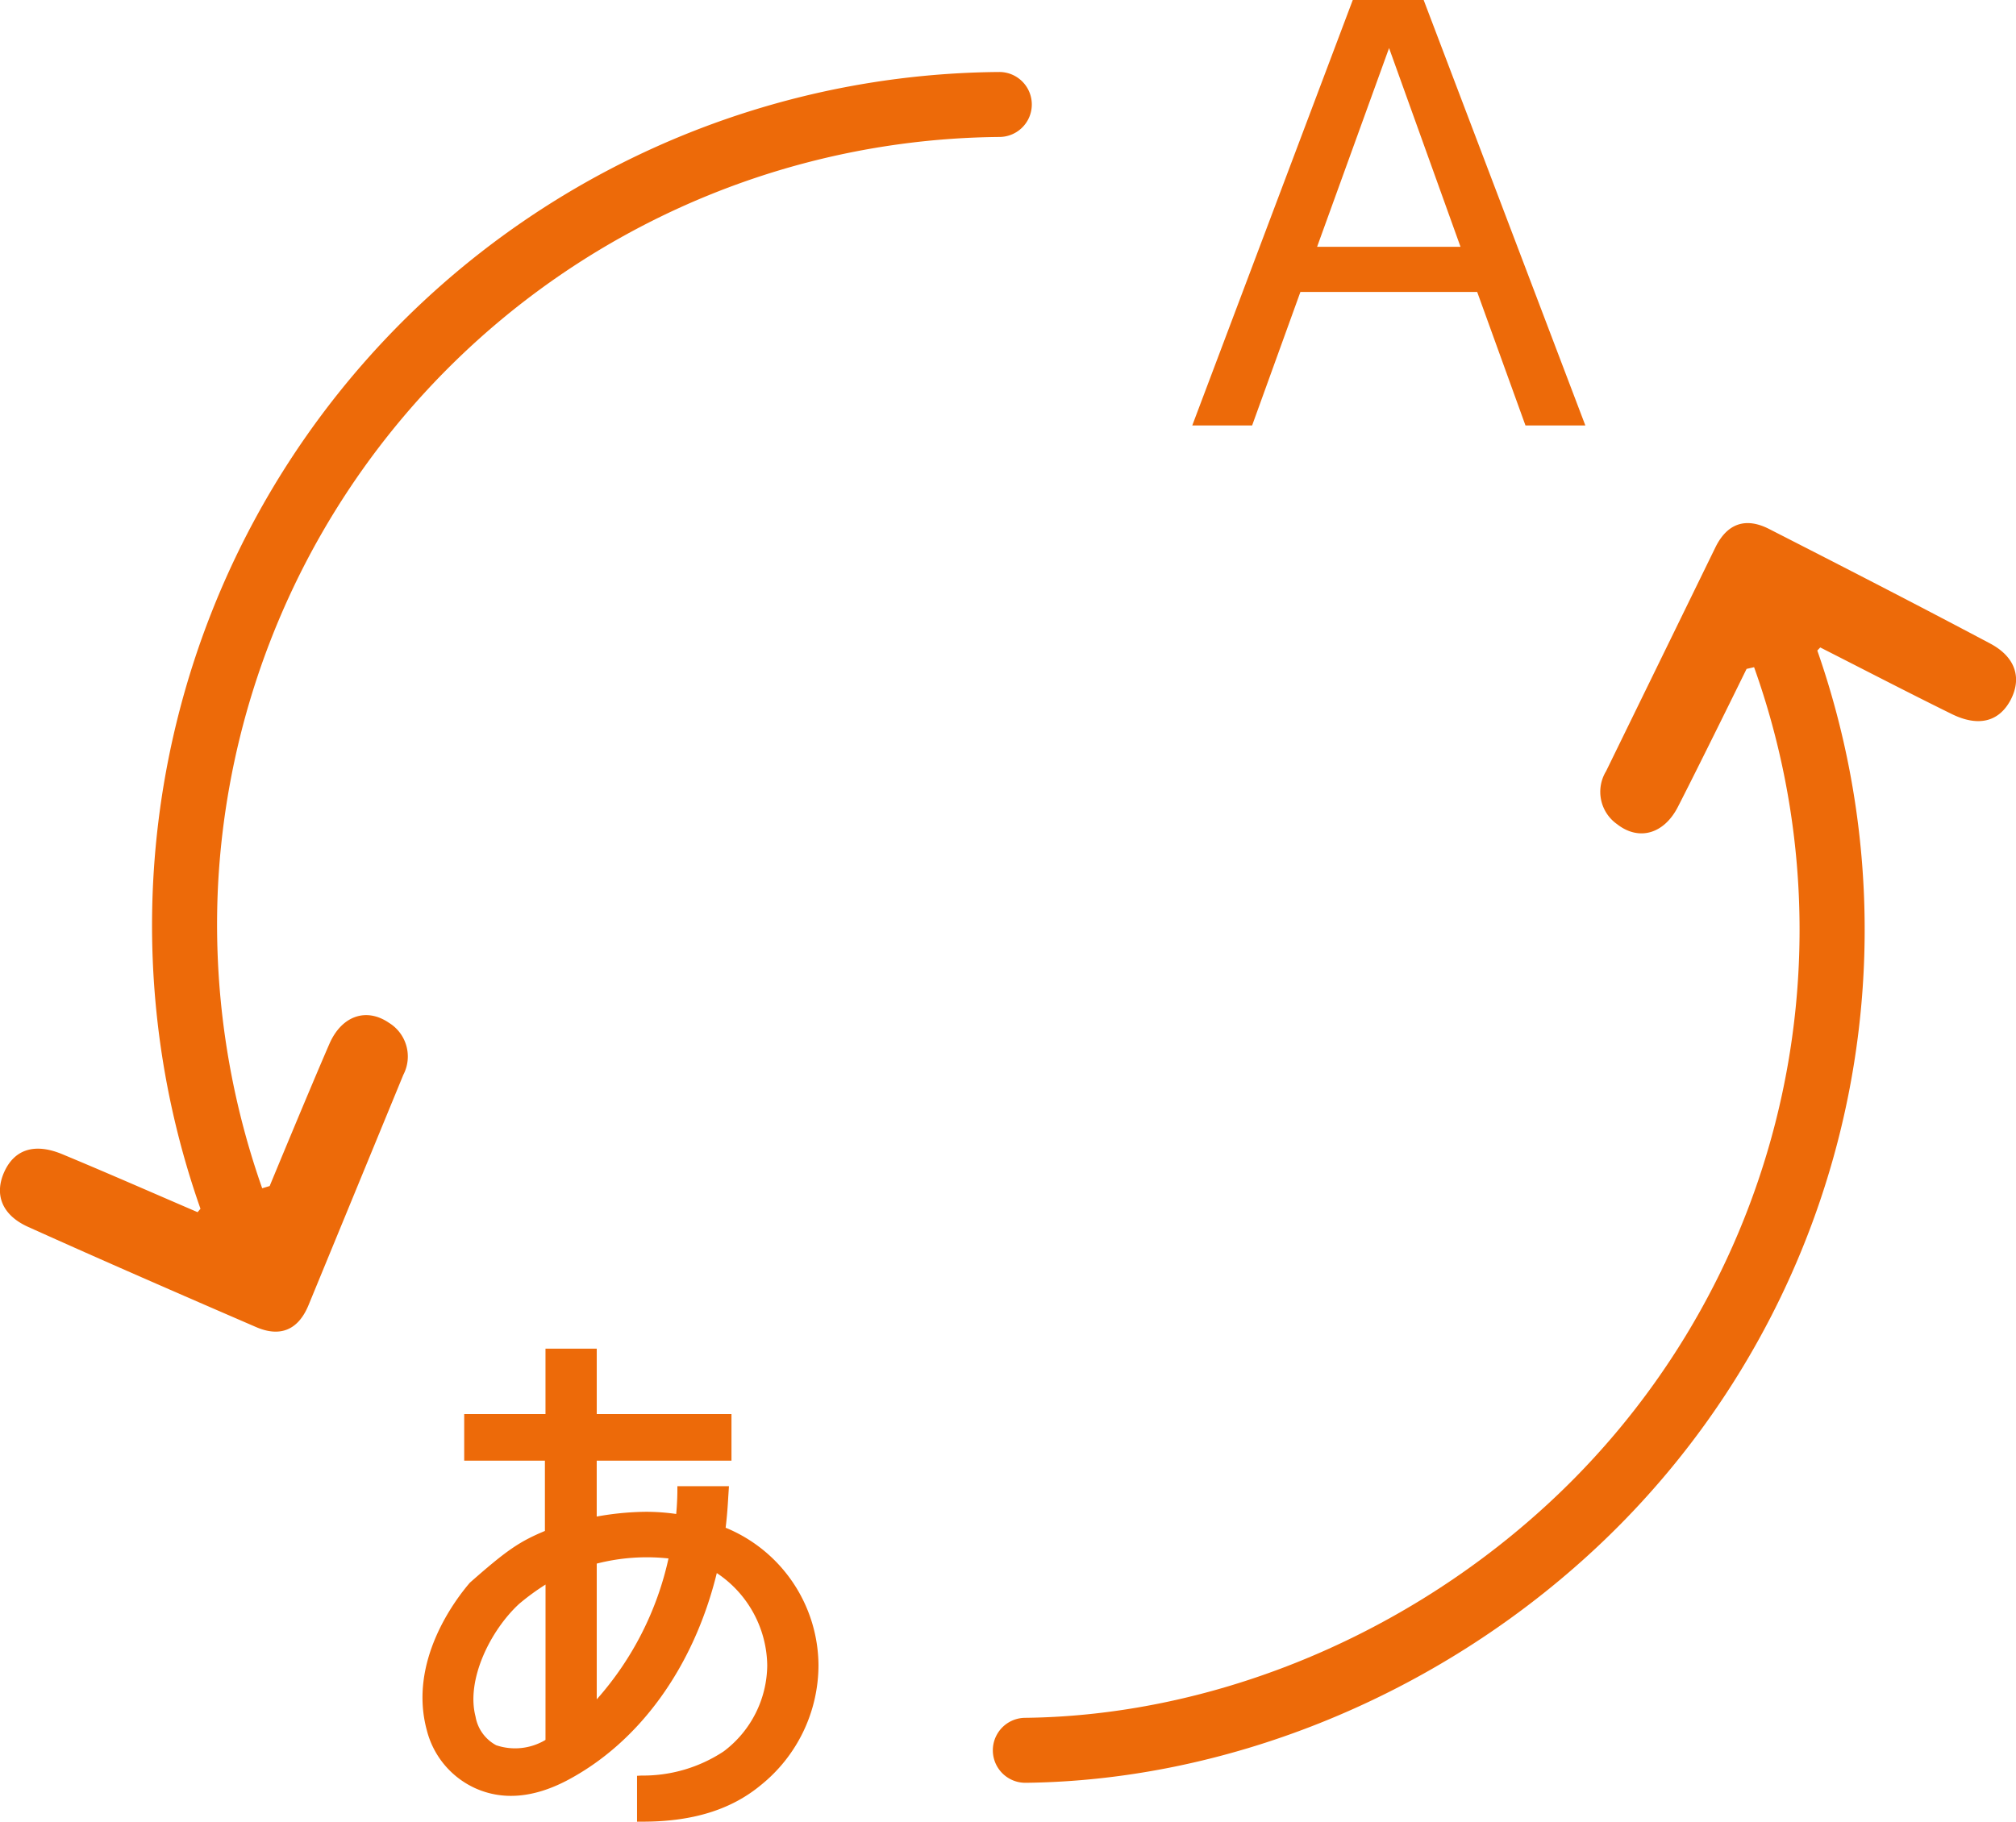 <svg xmlns="http://www.w3.org/2000/svg" width="151.281" height="136.733" viewBox="0 0 151.281 136.733">
  <g id="figure-web01" transform="translate(-618.636 -117.81)">
    <path id="パス_333" data-name="パス 333" d="M801.762,183.915c-5.5-2.92-11.046-5.766-16.593-8.6-1.765-.9-3.153-.416-4.035,1.391q-4.1,8.4-8.2,16.793a2.966,2.966,0,0,0,.829,3.974c1.618,1.269,3.508.753,4.559-1.294,1.672-3.257,5.156-10.361,5.156-10.361l.564-.129a58.616,58.616,0,0,1-16.2,63.466c-10.769,9.624-24.8,15.234-38.5,15.394a2.438,2.438,0,0,0,.028,4.876h.028c14.862-.173,30.059-6.235,41.7-16.634a63.513,63.513,0,0,0,17.688-68.353l.222-.231c3.285,1.669,6.555,3.367,9.859,4.994,2.006.989,3.539.586,4.41-1.025C804.15,186.534,803.686,184.936,801.762,183.915Z" transform="translate(-33.779 -17.8)" fill="#ed6a09"/>
    <path id="パス_334" data-name="パス 334" d="M647.821,197.03c-1.7-1.163-3.549-.527-4.467,1.583-1.46,3.357-4.482,10.67-4.482,10.67l-.561.167A59.58,59.58,0,0,1,635,186.664a59.238,59.238,0,0,1,58.657-56.124,2.438,2.438,0,0,0-.064-4.876,64.058,64.058,0,0,0-59.913,85.325l-.217.256c-3.385-1.455-6.757-2.94-10.158-4.353-2.066-.858-3.568-.358-4.335,1.3-.781,1.695-.215,3.259,1.77,4.155,5.679,2.562,11.392,5.047,17.11,7.521,1.819.788,3.173.214,3.938-1.646q3.558-8.642,7.112-17.284A2.967,2.967,0,0,0,647.821,197.03Z" transform="translate(0 -2.45)" fill="#ed6a09"/>
    <path id="パス_335" data-name="パス 335" d="M756.781,139.723h13.265l3.623,10.02h4.493l-12.048-31.711-.084-.222h-5.32l-12.044,31.933h4.492Zm6.653-18.306,5.361,14.918H758.033Z" transform="translate(-40.562 0)" fill="#ed6a09"/>
    <path id="パス_336" data-name="パス 336" d="M687.462,278.374c.117-.948.165-1.758.2-2.362l.049-.755h-3.87v.344c0,.008,0,.808-.089,1.741a16.116,16.116,0,0,0-2.255-.164,21.646,21.646,0,0,0-3.709.358v-4.194H687.9v-3.5H677.79v-4.907h-3.846v4.907h-6.1v3.5H673.9v5.273c-1.875.788-2.808,1.39-5.634,3.888-1.112,1.294-4.629,5.914-3.227,11.074a6.547,6.547,0,0,0,3.645,4.355c2.047.915,4.343.724,6.828-.564,5.462-2.86,9.557-8.525,11.287-15.591a8.456,8.456,0,0,1,3.784,6.923,8.16,8.16,0,0,1-3.272,6.464,10.951,10.951,0,0,1-6.175,1.812l-.323.019v3.442h.429c3.722,0,6.612-.891,8.832-2.72a11.575,11.575,0,0,0,4.355-9.016A11.229,11.229,0,0,0,687.462,278.374ZM673.944,294.3a4.433,4.433,0,0,1-3.7.4,3.018,3.018,0,0,1-1.551-2.159c-.714-2.739,1.1-6.444,3.268-8.447a17.622,17.622,0,0,1,1.986-1.454Zm3.846-3.044V281.067a15.144,15.144,0,0,1,5.385-.387A23.553,23.553,0,0,1,677.79,291.256Z" transform="translate(-14.374 -45.894)" fill="#ed6a09"/>
  </g>
</svg>

